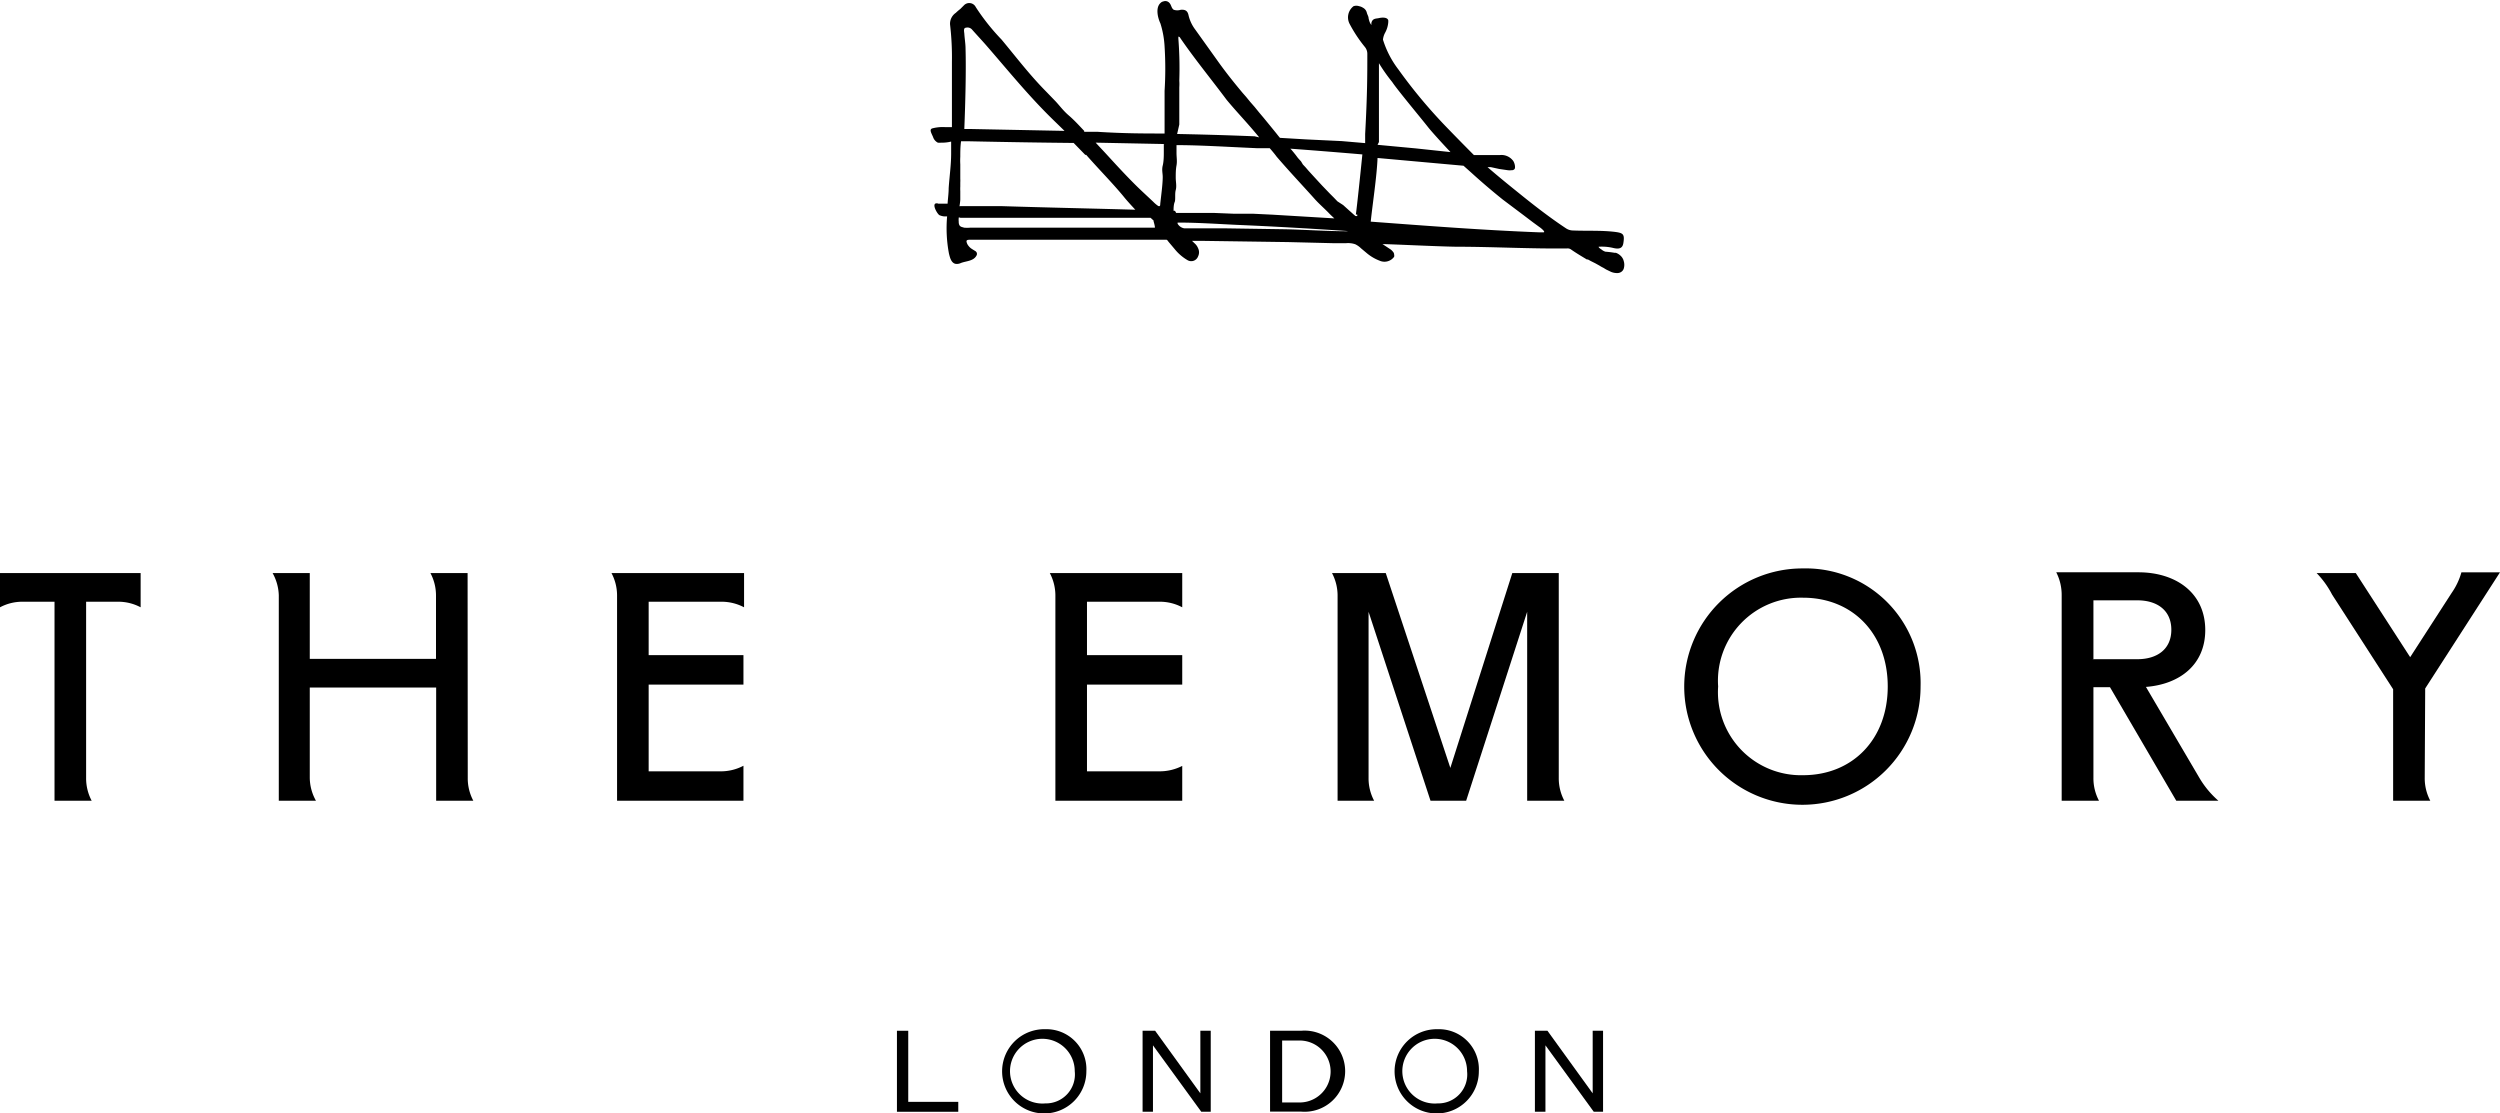 <svg id="Layer_1" data-name="Layer 1" xmlns="http://www.w3.org/2000/svg" width="161.41" height="71.88" viewBox="0 0 161.41 71.88"><path d="M0,39.21a3.06,3.06,0,0,1,1.45-.36H3.52V51.7h2.4a3.09,3.09,0,0,1-.36-1.48V38.85H7.63a3.06,3.06,0,0,1,1.45.36V37H0v2.26Z"/><path d="M30.19,37h-2.4a3.09,3.09,0,0,1,.36,1.48v4.06H20V37h-2.4A3.12,3.12,0,0,1,18,38.43V51.7h2.4A3.08,3.08,0,0,1,20,50.23V44.39h8.16V51.7h2.4a3.08,3.08,0,0,1-.36-1.47Z"/><path d="M39.84,38.43V51.7H48V49.44a3.12,3.12,0,0,1-1.48.36H41.88V44.2H48V42.3H41.88V38.85h4.7a3.1,3.1,0,0,1,1.46.36V37H39.48A3.09,3.09,0,0,1,39.84,38.43Z"/><path d="M74.88,38.85a3.06,3.06,0,0,1,1.45.36V37H67.78a3.12,3.12,0,0,1,.36,1.48V51.7h8.19V49.45a3.21,3.21,0,0,1-1.47.35H70.18V44.2h6.15V42.3H70.18V38.85Z"/><path d="M101,51.7a3.09,3.09,0,0,1-.36-1.48V37h-3l-4,12.58L89.47,37H86a3.12,3.12,0,0,1,.36,1.48V51.7h2.36a3.08,3.08,0,0,1-.36-1.47V39.5l4,12.2h2.3l3.94-12.2V51.7Z"/><path d="M116.41,36.7A7.63,7.63,0,1,0,124,44.32,7.41,7.41,0,0,0,116.41,36.7Zm0,13.35a5.36,5.36,0,0,1-5.48-5.73,5.36,5.36,0,0,1,5.48-5.73c3.2,0,5.47,2.32,5.47,5.73S119.61,50.05,116.41,50.05Z"/><path d="M142,50.22l-3.45-5.87c2.19-.17,3.83-1.44,3.83-3.67,0-2.4-1.89-3.73-4.32-3.73h-5.3a3.22,3.22,0,0,1,.35,1.48V51.7h2.41a3.09,3.09,0,0,1-.36-1.48V44.37h1.07l4.28,7.33h2.72A6,6,0,0,1,142,50.22Zm-6.84-7.67V38.76H138c1.27,0,2.19.64,2.19,1.9s-.92,1.9-2.19,1.9h-2.92Z"/><path d="M156.58,44.45l4.83-7.5h-2.49a4.41,4.41,0,0,1-.63,1.33l-2.68,4.15L152.1,37h-2.53a5.84,5.84,0,0,1,1,1.39l3.94,6.11V51.7h2.4a3.09,3.09,0,0,1-.36-1.48Z"/><polygon points="58.64 66.55 57.91 66.55 57.91 71.78 61.87 71.78 61.87 71.14 58.64 71.14 58.64 66.55"/><path d="M67.49,66.45a2.72,2.72,0,1,0,2.65,2.71A2.58,2.58,0,0,0,67.49,66.45Zm0,4.79a2.09,2.09,0,1,1,1.9-2.08A1.87,1.87,0,0,1,67.49,71.24Z"/><polygon points="77.5 70.59 74.58 66.55 73.77 66.55 73.77 71.78 74.44 71.78 74.44 67.49 77.56 71.78 78.17 71.78 78.17 66.55 77.5 66.55 77.5 70.59"/><path d="M84,66.55h-2v5.22h2a2.62,2.62,0,1,0,0-5.22Zm-.09,4.63H82.78v-4h1.13a2,2,0,1,1,0,4Z"/><path d="M92.82,66.45a2.72,2.72,0,1,0,2.66,2.71A2.58,2.58,0,0,0,92.82,66.45Zm0,4.79a2.09,2.09,0,1,1,1.9-2.08A1.87,1.87,0,0,1,92.82,71.24Z"/><polygon points="102.83 70.59 99.91 66.55 99.1 66.55 99.1 71.78 99.78 71.78 99.78 67.49 102.9 71.78 103.5 71.78 103.5 66.55 102.83 66.55 102.83 70.59"/><path d="M104.82,16.8v0a.7.7,0,0,0-.19-.29.84.84,0,0,0-.31-.19l-.09,0a5.73,5.73,0,0,0-.58-.07.72.72,0,0,1-.25-.14c-.15-.09-.22-.18-.17-.18a3.16,3.16,0,0,1,.93.08c.41.1.6,0,.65-.31.09-.56,0-.65-.48-.72-.93-.12-1.87-.06-2.8-.1a.83.83,0,0,1-.41-.13c-1-.66-2-1.43-2.94-2.19-.72-.58-1.44-1.16-2.14-1.77l.21,0,.55.12.55.08a1,1,0,0,0,.24,0,.23.23,0,0,0,.19-.07c.09-.1,0-.47-.13-.59a.94.94,0,0,0-.8-.32l-1.29,0-.4,0c-.67-.67-1.89-1.92-2.09-2.14a32.78,32.78,0,0,1-2.78-3.38,6.18,6.18,0,0,1-1-1.93,1.18,1.18,0,0,1,.14-.45,1.66,1.66,0,0,0,.2-.65.81.81,0,0,0,0-.16c-.08-.21-.44-.17-.61-.13s-.41,0-.48.32a.68.68,0,0,1,0,.12h0a.72.72,0,0,1-.11-.19,1.82,1.82,0,0,1-.07-.25c0-.11-.08-.22-.11-.34A.49.49,0,0,0,88,.5a.69.69,0,0,0-.25-.1.56.56,0,0,0-.36,0,.91.91,0,0,0-.27,1.11,8.87,8.87,0,0,0,1,1.52.7.7,0,0,1,.16.46c0,1.33,0,2.62-.14,5.16,0,.12,0,.32,0,.59l-1.51-.13L84.33,9l-1.69-.1,0,0c-.09-.1-.17-.21-.26-.32l-.26-.32-.27-.33-.27-.33-.27-.32L81,6.9l-.28-.32-.27-.33L80.23,6c-.57-.68-1.12-1.37-1.63-2.09l-1.43-2A2.46,2.46,0,0,1,76.74,1c-.06-.3-.21-.39-.5-.37a.72.72,0,0,1-.46,0c-.15-.1-.15-.29-.26-.42a.35.35,0,0,0-.4-.12.36.36,0,0,0-.2.11c-.34.32-.15,1,0,1.31A6,6,0,0,1,75.19,3a22.91,22.91,0,0,1,0,2.87V6.3c0,.18,0,.35,0,.52s0,.4,0,.6l0,.63,0,.57c-1.28,0-2.62,0-4.33-.11l-.86,0,0-.06c-.33-.35-.65-.7-1-1s-.57-.61-.85-.91l-.59-.61c-1.08-1.09-1.91-2.19-2.9-3.38A14,14,0,0,1,63,.46a.47.47,0,0,0-.76-.12L62,.58a3.47,3.47,0,0,0-.29.25.85.85,0,0,0-.37.76A18.19,18.19,0,0,1,61.46,4c0,1,0,1.92,0,2.88,0,.27,0,.78,0,1.33l-.41,0a2.63,2.63,0,0,0-.86.08c-.2.07-.07.28.05.55a.62.62,0,0,0,.31.37.71.71,0,0,0,.21,0,2.36,2.36,0,0,0,.65-.07c0,.29,0,.57,0,.77,0,.74-.11,1.49-.16,2.24h0c0,.33-.05.67-.07,1l-.6,0a.23.23,0,0,0-.2,0c-.17.13.14.66.27.74a1,1,0,0,0,.29.08l.21,0a8.79,8.79,0,0,0,.12,2.41c.06.23.13.57.4.65a.59.59,0,0,0,.37-.05c.34-.13.81-.12,1-.47a.21.21,0,0,0-.07-.3l-.21-.13a.83.83,0,0,1-.24-.22.58.58,0,0,1-.12-.28c0-.09.12-.1.18-.1h.36l1.65,0,1.3,0h9.43a.13.13,0,0,1,.07.06l.07.09.38.45a3,3,0,0,0,.82.71.47.47,0,0,0,.69-.23.6.6,0,0,0,0-.54.8.8,0,0,0-.18-.27l-.21-.2s0,0,0,0,0,0,0,0h.6l5.62.08,2.85.07.89,0a1.45,1.45,0,0,1,.58.07,1.37,1.37,0,0,1,.37.26l.37.31a2.89,2.89,0,0,0,.83.49.77.77,0,0,0,.94-.25.3.3,0,0,0,0-.15.26.26,0,0,0-.07-.17.76.76,0,0,0-.21-.19l-.47-.31s0,0,0,0c.48,0,3.45.15,4.75.17,2.39,0,4.78.14,7.17.11a.38.38,0,0,1,.27.08c.33.23.67.43,1,.63l.07,0,.18.1L103,17l.27.15a2,2,0,0,0,.25.14l.18.11.31.15a1,1,0,0,0,.38.08.45.45,0,0,0,.35-.13.42.42,0,0,0,.09-.14.84.84,0,0,0,0-.52S104.82,16.81,104.82,16.8Zm-42.49-15a.39.39,0,0,1,.43.11c.3.34.61.67.9,1C65.12,4.59,66.41,6.19,68,7.74l.73.71-6-.12-.47,0c.07-1.75.12-3.82.08-5.17,0-.33-.06-.67-.08-1C62.24,2,62.21,1.84,62.33,1.79ZM62,12.88l0-.28v-.2h0v-.07a2.46,2.46,0,0,1,0-.28c0-.09,0-.17,0-.26a2.28,2.28,0,0,0,0-.26l0-.23c0-.07,0-.14,0-.21s0-.11,0-.16,0-.24,0-.32a4.24,4.24,0,0,1,0-.49c0-.31,0-.65.05-1,.18,0,.37,0,.44,0,2.78.06,4.89.09,6.83.11l.75.77.06,0c.76.87,1.68,1.8,2.4,2.67.23.29.53.61.77.87-2.87-.08-5.73-.14-8.6-.23l-1.24,0-1.15,0H62a.05.05,0,0,1-.05,0s0,0,0,0S62,13,62,12.88Zm12.6,1.82-.07,0H72.74c-1.73,0-3.47,0-5.2,0l-1.9,0h-3a2.54,2.54,0,0,1-.39,0l-.17-.05a.26.26,0,0,1-.13-.1.43.43,0,0,1-.05-.23h0v0a1.11,1.11,0,0,1,0-.26c0-.05.07,0,.11,0H74.14l.07,0,.07,0,.07.06.13.12,0,.05S74.59,14.66,74.56,14.7Zm.54-5.4c0,.19,0,.37,0,.55s0,.56-.07.84,0,.49,0,.74c0,.48-.11,1.25-.16,1.74,0,.07,0,.18-.13.13a2.08,2.08,0,0,1-.32-.27c-.4-.38-.81-.75-1.2-1.14s-.78-.8-1.16-1.21-.73-.8-1.1-1.19l-.26-.28,4.49.09Zm1-1.26,0-.65,0-.63c0-.2,0-.4,0-.59s0-.36,0-.53a3.08,3.08,0,0,0,0-.43,24.46,24.46,0,0,0-.06-2.71s0-.12,0-.13.09,0,.12.08c.94,1.37,2,2.66,3,4,.64.77,1.26,1.41,1.91,2.19l.19.23L81,8.8c-2-.08-3.53-.12-5-.15Zm-.28,5.57-.09,0,0,0s0-.06,0-.08,0-.32.07-.48,0-.52.07-.78,0-.53,0-.8,0-.52.05-.79,0-.53,0-.8l0-.51c1.51,0,3.2.11,5.24.2l.78,0c.22.25.4.48.44.54.79.92,1.61,1.79,2.42,2.69.27.31.53.53.91.91.12.13.26.26.4.39l-4-.24-1.24-.06-1.24,0-1.24-.05-1.24,0-1.25,0Zm11.07,1.32,0,0h0c-1.27,0-2.82-.11-4.09-.13l-3.88-.06-2.51,0a.61.61,0,0,1-.42-.3l0-.07s0,0,0,0c1.29,0,2.57.09,3.86.15,2.39.1,4.77.24,7.15.4Zm.7-1.08s0,.1,0,.1-.07,0-.1,0-.27-.23-.4-.34l-.41-.37L86.35,13h0l-.24-.25-.25-.25-.25-.26-.25-.26-.24-.26-.23-.25-.22-.24-.2-.22-.18-.21-.17-.18L84,10.42l-.11-.12-.09-.1L83.65,10l-.12-.15-.15-.18-.07-.07c1.39.1,3,.23,4.65.37C87.82,11.36,87.62,13.26,87.54,13.85Zm1.4-4.68,0-.85c0-.14,0-.29,0-.43V7.32c0-.2,0-.41,0-.61s0-.41,0-.62,0-.39,0-.59V5c0-.31,0-.62,0-.92a11,11,0,0,0,.86,1.22c.32.49,1.85,2.32,2.32,2.92.22.28.93,1.06,1.44,1.6L91.4,9.58l-2.46-.23ZM99.67,15h-.3c-3.63-.14-7.25-.42-10.87-.69,0,0,0,0,0,0,.12-1.16.39-2.88.44-4.11l5.55.5h0l.45.4c.68.62,1.37,1.21,2.08,1.78l1.33,1,.62.47.41.3a1.56,1.56,0,0,1,.2.16s.12.1.12.17A0,0,0,0,1,99.67,15Z"/></svg>
